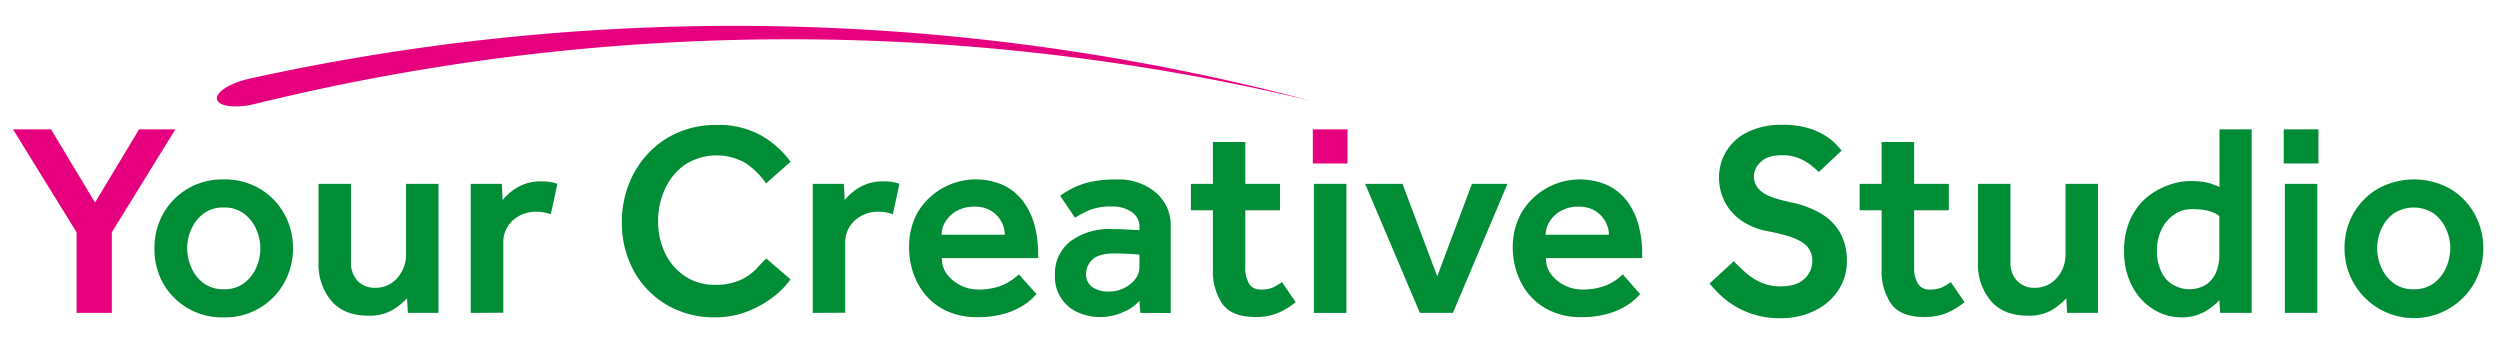 <?xml version="1.0" encoding="UTF-8"?>
<svg xmlns="http://www.w3.org/2000/svg" viewBox="0 0 576.16 80.13">
  <defs>
    <style>.cls-1{fill:#e6007e;}.cls-2{fill:#008d36;}</style>
  </defs>
  <g id="Laag_1" data-name="Laag 1">
    <path class="cls-1" d="M17.65,72.11V53.53L3,29.81h8.76L21.9,46.68,32.05,29.81h8.37L25.77,53.53V72.11Z"></path>
    <path class="cls-2" d="M35.6,57.21a16,16,0,0,1,2-7.93,15.55,15.55,0,0,1,5.62-5.77,15.82,15.82,0,0,1,8.34-2.16,15.84,15.84,0,0,1,8.34,2.16,15.45,15.45,0,0,1,5.61,5.77,16.5,16.5,0,0,1,0,15.86,15.5,15.5,0,0,1-14,8,15.53,15.53,0,0,1-14-8A16,16,0,0,1,35.6,57.21Zm16,9.45a7.45,7.45,0,0,0,4.72-1.46,8.88,8.88,0,0,0,2.79-3.65A11,11,0,0,0,60,57.21a10.75,10.75,0,0,0-.92-4.31,9,9,0,0,0-2.79-3.62,7.45,7.45,0,0,0-4.72-1.46,7.47,7.47,0,0,0-4.73,1.46,9,9,0,0,0-2.79,3.62,10.92,10.92,0,0,0-.92,4.31,11.18,11.18,0,0,0,.92,4.34,8.88,8.88,0,0,0,2.79,3.65A7.47,7.47,0,0,0,51.59,66.66Z"></path>
    <path class="cls-2" d="M73.41,60.44V42.37h7.48v18a6,6,0,0,0,1.55,4.38,5.39,5.39,0,0,0,4,1.58,6.6,6.6,0,0,0,5.14-2.28,8.11,8.11,0,0,0,2-5.58V42.37h7.48V72.11H94l-.19-3.36a15.76,15.76,0,0,1-3.26,2.63,10.4,10.4,0,0,1-5.68,1.37q-5.52,0-8.47-3.36A13.1,13.1,0,0,1,73.41,60.44Z"></path>
    <path class="cls-2" d="M108.48,72.11V42.37h7.17l.19,3.74a12.63,12.63,0,0,1,1.87-1.87,11,11,0,0,1,2.91-1.71,10.71,10.71,0,0,1,4.16-.73,14,14,0,0,1,1.93.12,9.8,9.8,0,0,1,1.75.45l-1.52,7a9.75,9.75,0,0,0-3.43-.57,7.77,7.77,0,0,0-5.33,2A6.71,6.71,0,0,0,116,56.07v16Z"></path>
    <path class="cls-2" d="M176.59,59.56l5.59,4.82a18.44,18.44,0,0,1-3.81,3.93,23.72,23.72,0,0,1-6,3.42,20.19,20.19,0,0,1-7.55,1.4,21.45,21.45,0,0,1-11.13-2.86,20.24,20.24,0,0,1-7.61-7.83,22.82,22.82,0,0,1-2.76-11.26,23.77,23.77,0,0,1,1.58-8.68,22,22,0,0,1,4.48-7.14,20.51,20.51,0,0,1,6.88-4.82,21.82,21.82,0,0,1,8.81-1.74,20.12,20.12,0,0,1,10.44,2.47,21.93,21.93,0,0,1,6.69,6l-5.65,5a17.67,17.67,0,0,0-4.72-4.69,13.48,13.48,0,0,0-13.89.32,13.53,13.53,0,0,0-4.63,5.55A17.47,17.47,0,0,0,151.67,51a16.47,16.47,0,0,0,1.62,7.36,13.21,13.21,0,0,0,4.53,5.27,12,12,0,0,0,6.85,2,13.81,13.81,0,0,0,5.93-1.08,12.35,12.35,0,0,0,3.62-2.5C175.13,61.05,175.92,60.23,176.59,59.56Z"></path>
    <path class="cls-2" d="M187.31,72.11V42.37h7.17l.19,3.74a13.69,13.69,0,0,1,1.87-1.87,11.19,11.19,0,0,1,2.92-1.71,10.66,10.66,0,0,1,4.15-.73,14.11,14.11,0,0,1,1.94.12,9.7,9.7,0,0,1,1.74.45l-1.52,7a9.7,9.7,0,0,0-3.42-.57,7.77,7.77,0,0,0-5.33,2,6.71,6.71,0,0,0-2.22,5.27v16Z"></path>
    <path class="cls-2" d="M234.82,63.23l4.06,4.57-1,1a13.47,13.47,0,0,1-2.47,1.84,17.69,17.69,0,0,1-4.12,1.71,21.55,21.55,0,0,1-6,.73A16.15,16.15,0,0,1,217,71.07a14.42,14.42,0,0,1-5.48-5.74,17.64,17.64,0,0,1-2-8.44A16.07,16.07,0,0,1,211.45,49a15.66,15.66,0,0,1,20.07-6.19,12.55,12.55,0,0,1,4.5,3.9,16.31,16.31,0,0,1,2.48,5.49,25.38,25.38,0,0,1,.76,6.21v1.08h-22.2a6,6,0,0,0,1.24,3.78,9.08,9.08,0,0,0,7,3.45,15,15,0,0,0,4.82-.66,12.29,12.29,0,0,0,3-1.49A14.43,14.43,0,0,0,234.82,63.23ZM217,54.1h14.58a6.33,6.33,0,0,0-.79-3,6.65,6.65,0,0,0-2.31-2.47,7,7,0,0,0-3.87-1,8.08,8.08,0,0,0-4.16,1,7.1,7.1,0,0,0-2.57,2.47A5.83,5.83,0,0,0,217,54.1Z"></path>
    <path class="cls-2" d="M262.79,72.11l-.19-2.79a10.1,10.1,0,0,1-3.71,2.6,13.1,13.1,0,0,1-5.49,1.15,12,12,0,0,1-4.78-1,8.84,8.84,0,0,1-5.49-8.62,9.36,9.36,0,0,1,3.61-7.87,15,15,0,0,1,9.45-2.79c.72,0,1.58,0,2.57.06l3.84.19v-.7a4,4,0,0,0-1.78-3.48,7.74,7.74,0,0,0-4.63-1.27,13,13,0,0,0-5.07.82,22.82,22.82,0,0,0-3.36,1.78l-3.43-5.08a22.23,22.23,0,0,1,2.86-1.74,17.69,17.69,0,0,1,4.06-1.43,26.32,26.32,0,0,1,6-.57,13.32,13.32,0,0,1,9.13,3,9.86,9.86,0,0,1,3.43,7.77v20Zm-.19-10.52V58.67c-1-.09-2-.15-3.17-.19s-2-.07-2.6-.07q-3.62,0-5.08,1.43a4.45,4.45,0,0,0-1.45,3.27,3.58,3.58,0,0,0,1.36,3,6.39,6.39,0,0,0,4,1.08,7.6,7.6,0,0,0,3.33-.76,7.47,7.47,0,0,0,2.56-2A4.37,4.37,0,0,0,262.6,61.59Z"></path>
    <path class="cls-2" d="M279.53,62V48.46h-5.07V42.37h5.07V32.73H287v9.64h8v6.09h-8v13a7.38,7.38,0,0,0,.85,3.9,3,3,0,0,0,2.76,1.36,6.58,6.58,0,0,0,2.83-.5,12.74,12.74,0,0,0,2-1.21l3.17,4.63a16.6,16.6,0,0,1-4.37,2.6,13.43,13.43,0,0,1-4.82.83q-5.46,0-7.68-3A13.35,13.35,0,0,1,279.53,62Z"></path>
    <rect class="cls-1" x="302.56" y="29.81" width="7.99" height="7.87"></rect>
    <rect class="cls-2" x="302.81" y="42.37" width="7.48" height="29.75"></rect>
    <path class="cls-2" d="M327.23,72.11,314.61,42.37h8.62l8,21.31,8-21.31h8.19L334.84,72.11Z"></path>
    <path class="cls-2" d="M374,63.23l4,4.57-1,1a13.6,13.6,0,0,1-2.48,1.84,17.51,17.51,0,0,1-4.12,1.71,21.47,21.47,0,0,1-6,.73,16.15,16.15,0,0,1-8.28-2.06,14.29,14.29,0,0,1-5.48-5.74,17.53,17.53,0,0,1-2-8.44A16.06,16.06,0,0,1,350.66,49a15.68,15.68,0,0,1,20.08-6.19,12.55,12.55,0,0,1,4.5,3.9,16.29,16.29,0,0,1,2.47,5.49,25.38,25.38,0,0,1,.76,6.21v1.08H356.28a6.08,6.08,0,0,0,1.23,3.78,9.08,9.08,0,0,0,7,3.45,14.9,14.9,0,0,0,4.82-.66,12.2,12.2,0,0,0,3.05-1.49A14.43,14.43,0,0,0,374,63.23ZM356.21,54.1H370.8a6.33,6.33,0,0,0-.79-3,6.6,6.6,0,0,0-2.32-2.47,7,7,0,0,0-3.87-1,8.07,8.07,0,0,0-4.15,1,7,7,0,0,0-2.57,2.47A5.85,5.85,0,0,0,356.21,54.1Z"></path>
    <path class="cls-2" d="M394,65.33l5.58-5.14c.71.76,1.56,1.59,2.53,2.47A14,14,0,0,0,405.62,65a11,11,0,0,0,4.69,1q3.75,0,5.55-1.75a5.48,5.48,0,0,0,1.81-4.09,4.88,4.88,0,0,0-2.22-4.25q-2.22-1.52-7.93-2.6a15.61,15.61,0,0,1-6.37-2.6,11.69,11.69,0,0,1-3.74-4.4,12.16,12.16,0,0,1-1.24-5.36,11.64,11.64,0,0,1,1.62-6,11.81,11.81,0,0,1,4.88-4.47,17.63,17.63,0,0,1,8.22-1.71,20,20,0,0,1,5.77.73,15.85,15.85,0,0,1,4,1.77,12.83,12.83,0,0,1,2.51,2l1.27,1.43-5.27,4.95c-.25-.26-.75-.7-1.49-1.33a11.9,11.9,0,0,0-2.85-1.75,10.12,10.12,0,0,0-4.22-.79q-3.3,0-4.85,1.58a4.6,4.6,0,0,0-1.55,3.17,4.44,4.44,0,0,0,1.8,3.65c1.21,1,3.54,1.79,7,2.51a22.81,22.81,0,0,1,6.19,2.25,12.6,12.6,0,0,1,4.66,4.31,12.89,12.89,0,0,1,1.77,7.07,11.68,11.68,0,0,1-2,6.63,13.56,13.56,0,0,1-5.43,4.66,17.4,17.4,0,0,1-7.83,1.72,19.66,19.66,0,0,1-12.84-4.41A25.53,25.53,0,0,1,394,65.33Z"></path>
    <path class="cls-2" d="M433.65,62V48.46h-5.07V42.37h5.07V32.73h7.49v9.64h8v6.09h-8v13a7.38,7.38,0,0,0,.85,3.9,3,3,0,0,0,2.77,1.36,6.54,6.54,0,0,0,2.82-.5,13.31,13.31,0,0,0,2-1.21l3.17,4.63a16.64,16.64,0,0,1-4.38,2.6,13.39,13.39,0,0,1-4.82.83q-5.46,0-7.67-3A13.29,13.29,0,0,1,433.65,62Z"></path>
    <path class="cls-2" d="M455.85,60.44V42.37h7.49v18a6,6,0,0,0,1.55,4.38,5.39,5.39,0,0,0,4,1.58,6.6,6.6,0,0,0,5.14-2.28,8.11,8.11,0,0,0,2-5.58V42.37h7.48V72.11H476.4l-.19-3.36A15.76,15.76,0,0,1,473,71.38a10.4,10.4,0,0,1-5.68,1.37q-5.52,0-8.47-3.36A13.1,13.1,0,0,1,455.85,60.44Z"></path>
    <path class="cls-2" d="M511.67,72.11l-.19-2.91a15.11,15.11,0,0,1-3.33,2.6,10.61,10.61,0,0,1-5.55,1.33,11.94,11.94,0,0,1-6.22-1.78,13.66,13.66,0,0,1-4.91-5.23,16.81,16.81,0,0,1-1.94-8.34,17.09,17.09,0,0,1,1-6.15,14.76,14.76,0,0,1,2.53-4.44A14,14,0,0,1,496.89,44,17.85,17.85,0,0,1,501,42.27a14.38,14.38,0,0,1,3.49-.54,24.06,24.06,0,0,1,3.08.16,11.61,11.61,0,0,1,2,.45c.57.19,1.22.43,1.94.73V29.81h7.42v42.3Zm-.19-13.19V49.79q-2-1.59-6.15-1.59a7.22,7.22,0,0,0-3.65.86,8.63,8.63,0,0,0-2.57,2.25,10.39,10.39,0,0,0-2,6.47,10.25,10.25,0,0,0,1.9,6.34,7.41,7.41,0,0,0,9.64,1.33,6.64,6.64,0,0,0,2.19-3A10,10,0,0,0,511.48,58.92Z"></path>
    <path class="cls-2" d="M526.32,37.68V29.81h8v7.87Zm.25,34.43V42.37h7.49V72.11Z"></path>
    <path class="cls-2" d="M540.33,57.21a16,16,0,0,1,2-7.93A15.55,15.55,0,0,1,548,43.51a17.18,17.18,0,0,1,16.68,0,15.45,15.45,0,0,1,5.61,5.77,16.5,16.5,0,0,1,0,15.86,16,16,0,0,1-27.91,0A16,16,0,0,1,540.33,57.21Zm16,9.45A7.47,7.47,0,0,0,561,65.2a8.88,8.88,0,0,0,2.79-3.65,11.18,11.18,0,0,0,.92-4.34,10.92,10.92,0,0,0-.92-4.31A9,9,0,0,0,561,49.28a8.38,8.38,0,0,0-9.45,0,9,9,0,0,0-2.79,3.62,10.92,10.92,0,0,0-.92,4.31,11.18,11.18,0,0,0,.92,4.34,8.88,8.88,0,0,0,2.79,3.65A7.47,7.47,0,0,0,556.32,66.66Z"></path>
    <path class="cls-1" d="M301.81,23.15a519.45,519.45,0,0,0-244.41-5c-4.46,1-7.79,3.14-7.38,4.77h0c.41,1.65,4.45,2.11,8.87,1A516.67,516.67,0,0,1,301.81,23.15Z"></path>
  </g>
</svg>
